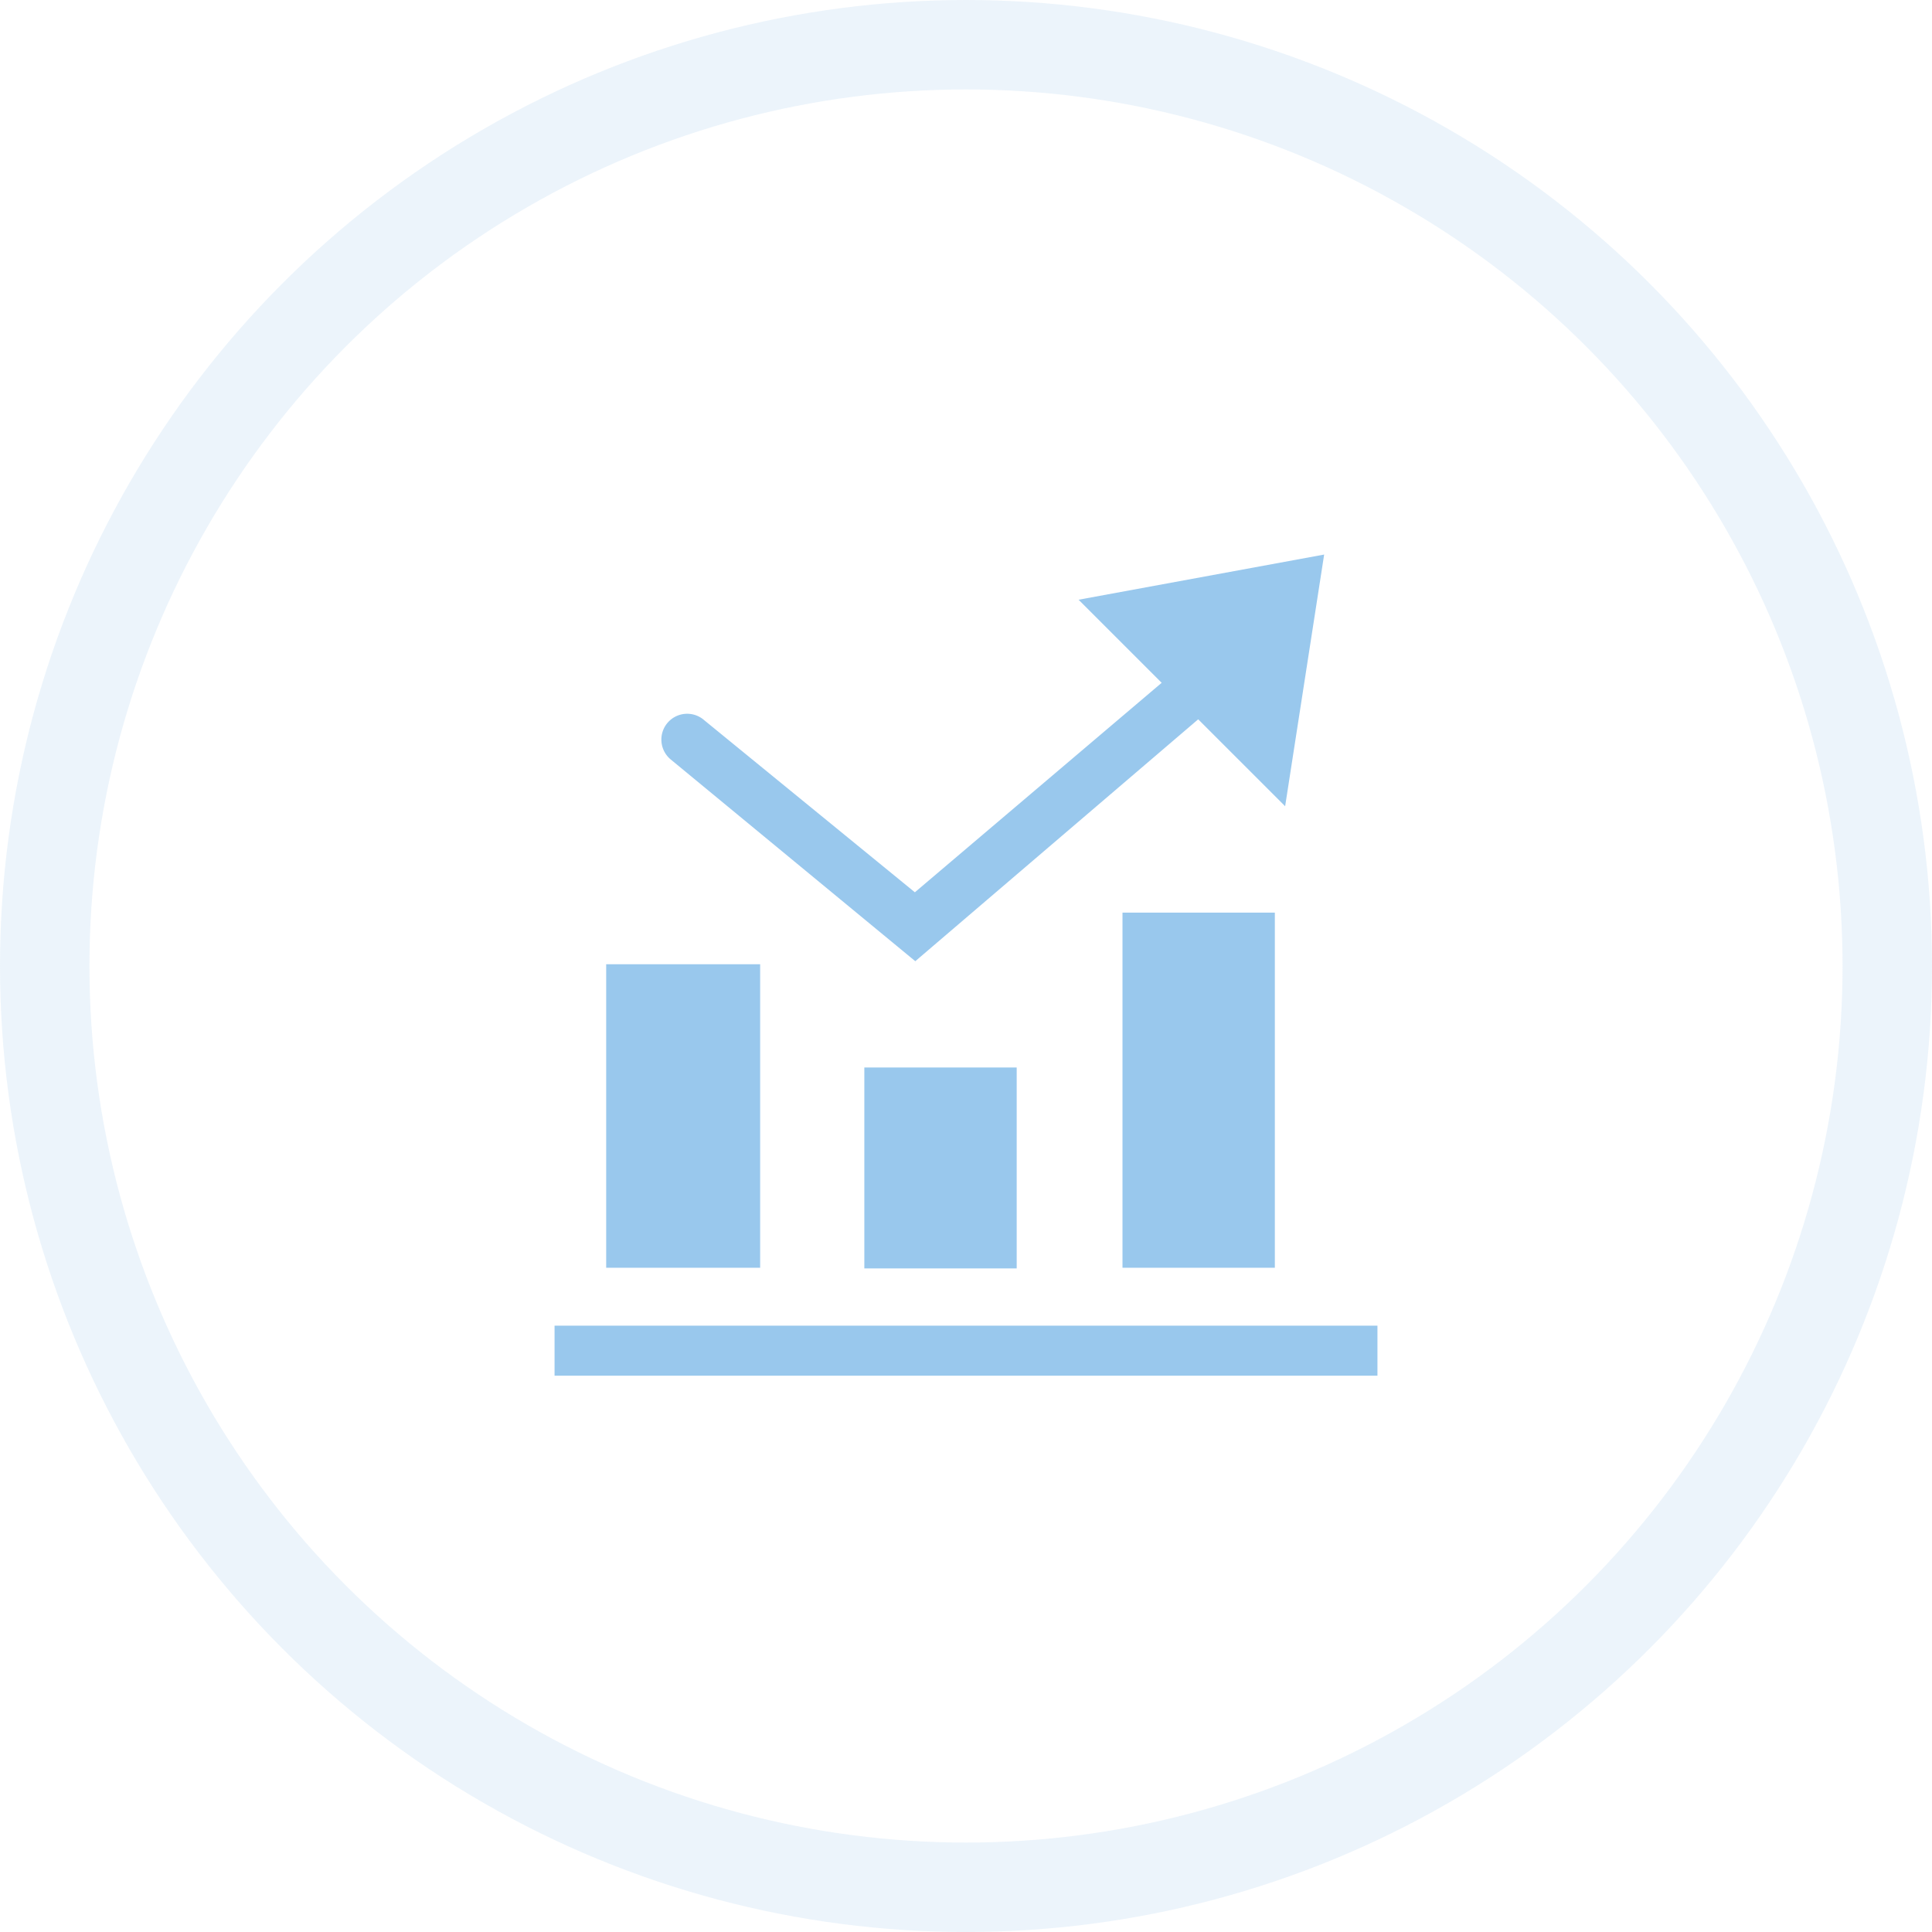 <svg width="108" height="108" viewBox="0 0 108 108" fill="none" xmlns="http://www.w3.org/2000/svg"><circle cx="54" cy="54" r="51.5" stroke="#A2CAEB" stroke-opacity=".2" stroke-width="5"/><path fill-rule="evenodd" clip-rule="evenodd" d="M31 74.105h46v2.797H31v-2.797zM74.021 31l-13.727 2.525 4.644 4.644-13.796 11.71-11.773-9.617a1.442 1.442 0 0 0-2.394 1.182 1.444 1.444 0 0 0 .495.991l13.695 11.297L66.98 40.21l4.86 4.86L74.021 31zM62.748 51.016h8.517v19.851h-8.517V51.016zm-28.862 2.886h8.607v16.965h-8.607V53.902zm14.431 5.772h8.517v11.233h-8.517V59.674z" fill="#99C8ED"/></svg>